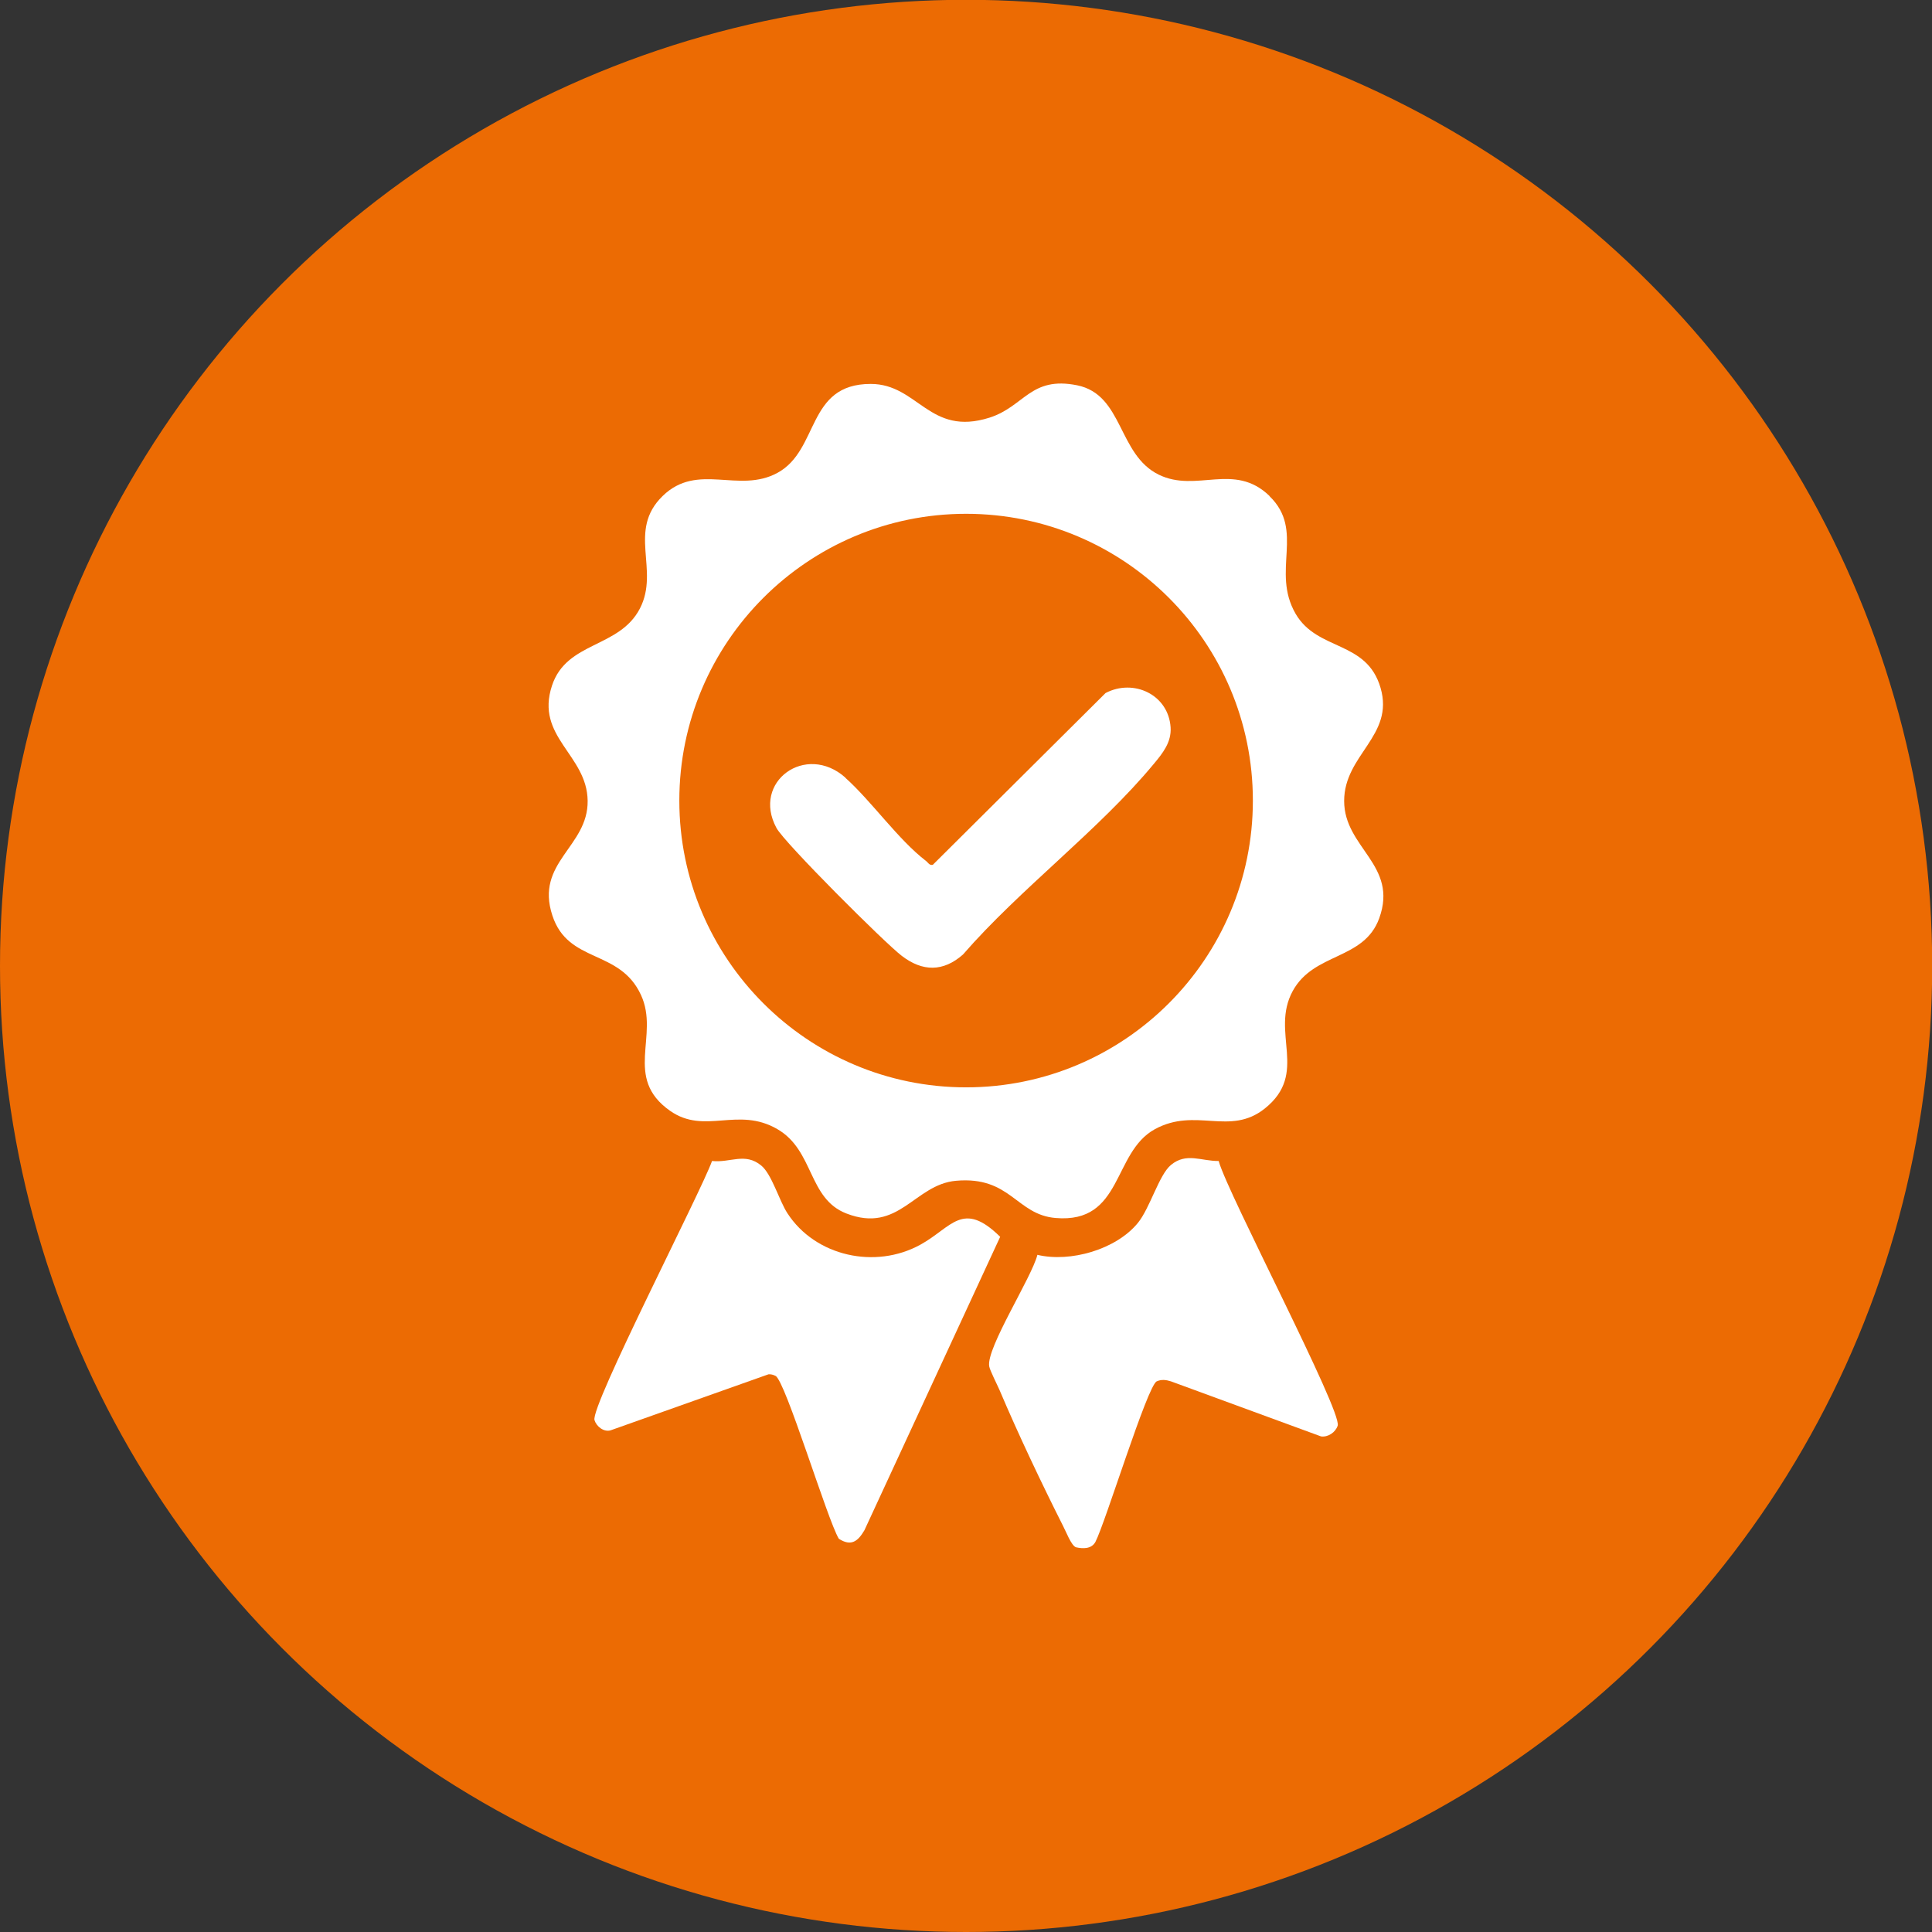 <svg viewBox="0 0 98.63 98.63" xmlns="http://www.w3.org/2000/svg" data-name="Layer 1" id="Layer_1">
  <rect x="0" y="0" width="98.63" height="98.63" fill="#333333" stroke="none"/>
  <defs>
    <style>
      .cls-1 {
        fill: #fff;
      }

      .cls-2 {
        fill: #ec6b03;
      }
    </style>
  </defs>
  <circle r="49.32" cy="49.31" cx="49.32" class="cls-2"></circle>
  <g>
    <path d="M64.81,25.33c1.82,1.76.07,3.82,1.33,6,1.12,1.93,3.63,1.34,4.34,3.79s-1.86,3.4-1.86,5.77c0,2.4,2.78,3.26,1.79,5.99-.78,2.15-3.34,1.73-4.42,3.72-1.15,2.13.84,4.18-1.42,5.99-1.79,1.43-3.52-.09-5.62,1.06-2.17,1.2-1.62,4.82-5.06,4.53-2.02-.17-2.29-2.15-5.09-1.9-2.12.19-2.91,2.71-5.59,1.67-1.97-.76-1.64-3.22-3.53-4.31-2.02-1.17-3.7.31-5.47-.93-2.41-1.69-.52-3.84-1.49-5.92-1.09-2.36-3.71-1.58-4.52-4.05-.9-2.72,1.83-3.5,1.8-5.86s-2.69-3.25-1.82-5.88c.75-2.27,3.44-1.9,4.49-3.94,1.02-1.98-.66-3.97,1.16-5.74,1.79-1.74,3.87-.1,5.86-1.18,2.15-1.17,1.47-4.54,4.76-4.54,2.42,0,2.99,2.7,6.07,1.72,1.78-.57,2.09-2.13,4.47-1.65,2.36.48,2.07,3.53,4.16,4.56,1.94.95,3.85-.66,5.66,1.09ZM63.96,40.87c0-8.09-6.56-14.64-14.64-14.64s-14.64,6.56-14.64,14.64,6.56,14.64,14.64,14.64,14.64-6.56,14.64-14.64Z" class="cls-1"></path>
    <path d="M42.82,78.55c-.58-.96-2.73-8.08-3.23-8.31-.12-.06-.23-.09-.36-.08l-8.06,2.86c-.35.1-.72-.2-.82-.52-.22-.7,5.43-11.64,6-13.23.94.1,1.68-.45,2.51.23.54.44.92,1.8,1.34,2.44,1.43,2.2,4.49,2.87,6.79,1.6,1.6-.88,2.15-2.29,4.07-.4l-6.93,14.98c-.33.56-.67.84-1.3.44Z" class="cls-1"></path>
    <path d="M62.22,59.29c.48,1.7,6.3,12.75,6.07,13.49-.11.34-.49.6-.85.55l-7.66-2.81c-.25-.08-.49-.11-.73,0-.48.23-2.62,7.22-3.13,8.2-.2.36-.63.35-.99.27-.24-.08-.52-.83-.66-1.09-1.09-2.16-2.3-4.71-3.24-6.93-.12-.28-.5-1.02-.53-1.22-.16-.93,2.17-4.53,2.46-5.69,1.68.4,4.02-.27,5.13-1.63.62-.76,1.08-2.46,1.69-2.96.79-.65,1.54-.19,2.44-.2Z" class="cls-1"></path>
    <path d="M43.16,39.71c1.34,1.2,2.69,3.15,4.11,4.24.11.08.17.24.35.2l8.82-8.77c1.43-.75,3.21.08,3.32,1.75.05.76-.4,1.32-.86,1.87-2.79,3.37-6.83,6.38-9.74,9.73-1.01.89-2.06.88-3.12.07-.86-.65-6-5.78-6.4-6.53-1.28-2.36,1.5-4.37,3.52-2.57Z" class="cls-1"></path>
  </g>
</svg>